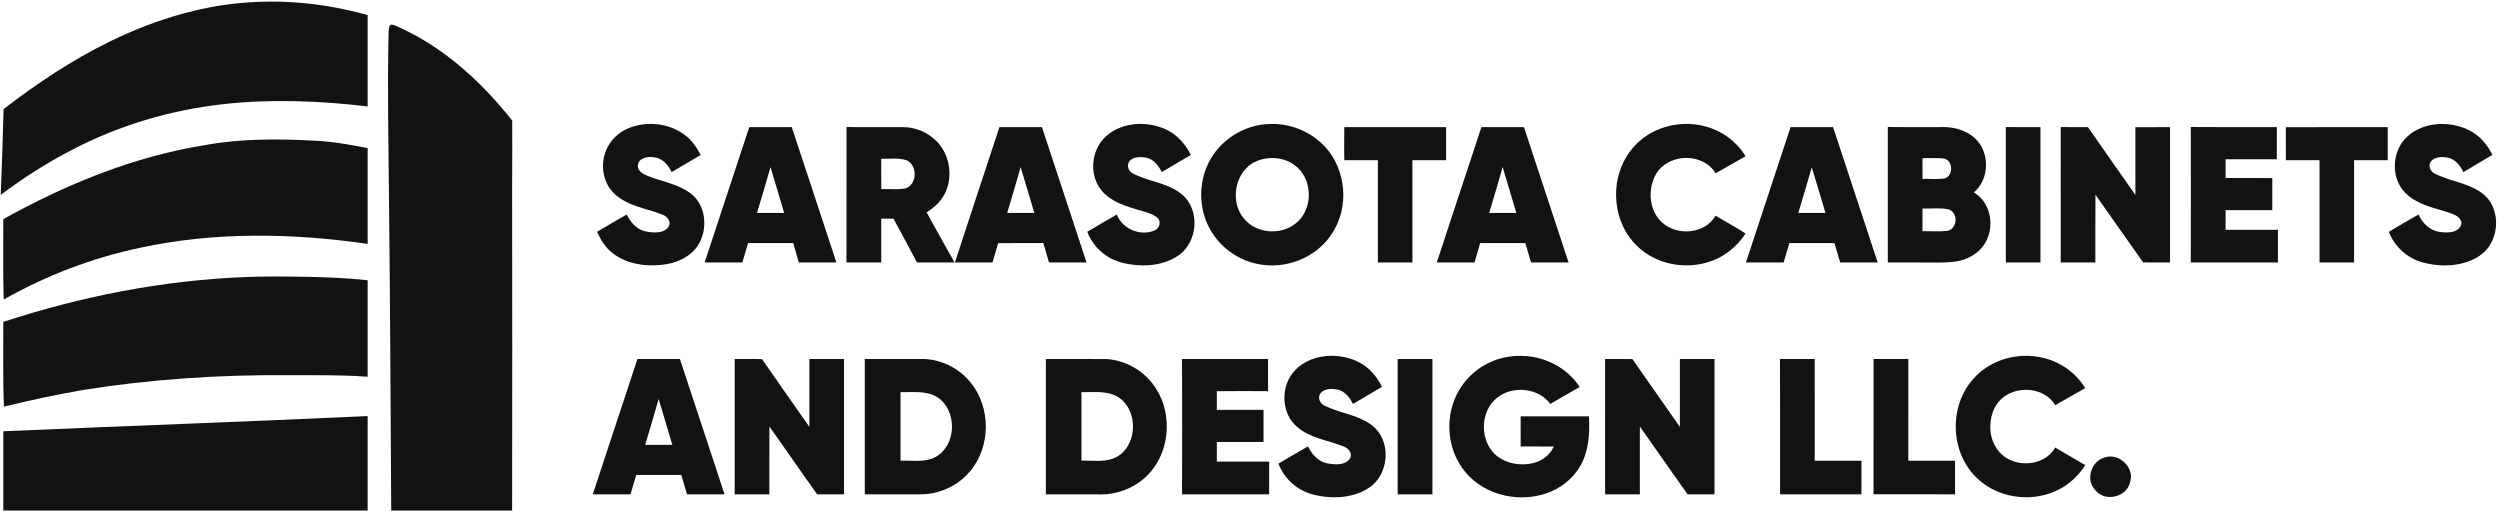 <?xml version="1.0" encoding="UTF-8" ?>
<!DOCTYPE svg PUBLIC "-//W3C//DTD SVG 1.1//EN" "http://www.w3.org/Graphics/SVG/1.1/DTD/svg11.dtd">
<svg width="2561pt" height="523pt" viewBox="0 0 2561 523" version="1.1" xmlns="http://www.w3.org/2000/svg">
<g id="#121212ff">
<path fill="#121212" opacity="1.00" d=" M 215.62 7.38 C 268.94 -2.65 324.48 0.71 376.61 15.47 C 376.64 46.66 376.61 77.84 376.62 109.03 C 327.37 103.21 277.43 101.19 228.06 106.78 C 174.29 112.78 121.56 128.52 73.58 153.58 C 48.03 166.79 23.72 182.35 0.74 199.63 C 1.91 170.35 2.96 141.07 3.66 111.77 C 37.74 85.50 73.77 61.51 112.45 42.53 C 145.13 26.45 179.81 14.24 215.62 7.38 Z" />
<path fill="#121212" opacity="1.00" d=" M 398.09 32.86 C 398.42 30.24 397.95 26.05 401.15 25.11 C 404.90 25.70 408.19 27.87 411.68 29.29 C 456.74 50.28 494.03 84.88 524.73 123.46 C 524.72 146.62 524.85 169.78 524.62 192.93 C 524.84 302.96 524.75 412.98 524.62 523.00 L 400.77 523.00 C 400.11 417.65 399.69 312.31 398.52 206.96 C 397.99 148.93 396.74 90.89 398.09 32.86 Z" />
<path fill="#121212" opacity="1.00" d=" M 649.50 129.36 C 667.23 124.20 687.53 127.33 702.20 138.78 C 709.05 143.93 713.81 151.27 717.77 158.75 C 707.85 164.58 697.90 170.37 688.04 176.29 C 684.91 169.77 679.87 163.47 672.59 161.56 C 667.29 160.46 661.17 160.32 656.57 163.59 C 653.06 166.08 652.21 171.58 655.13 174.84 C 658.85 179.04 664.52 180.58 669.60 182.46 C 683.66 187.21 699.08 190.32 710.40 200.60 C 723.80 213.45 724.67 235.80 715.18 251.15 C 707.07 263.60 692.26 270.02 677.85 271.29 C 660.69 273.20 642.21 270.34 628.15 259.77 C 620.51 254.22 615.39 245.95 611.70 237.41 C 621.75 231.42 631.84 225.52 642.01 219.75 C 645.68 227.34 651.71 234.53 660.15 236.79 C 666.02 238.06 672.30 238.87 678.16 237.11 C 681.84 235.91 685.71 233.07 685.98 228.89 C 685.92 225.11 683.07 221.86 679.76 220.36 C 665.67 214.39 649.91 212.48 636.81 204.20 C 630.08 200.04 624.32 194.09 621.18 186.75 C 615.53 174.01 616.89 158.34 624.73 146.80 C 630.46 138.15 639.56 132.09 649.50 129.36 Z" />
<path fill="#121212" opacity="1.00" d=" M 1136.05 137.11 C 1151.35 125.58 1172.65 124.34 1190.26 130.90 C 1203.52 135.51 1213.80 146.27 1219.88 158.70 C 1209.99 164.60 1199.99 170.32 1190.15 176.30 C 1187.41 170.89 1183.73 165.56 1178.14 162.85 C 1174.39 160.96 1170.06 160.85 1165.97 161.05 C 1162.19 161.25 1158.21 162.89 1156.29 166.31 C 1154.09 170.37 1156.46 175.66 1160.40 177.65 C 1171.99 183.70 1185.05 185.93 1197.04 191.01 C 1204.53 194.20 1211.83 198.66 1216.63 205.41 C 1228.18 221.80 1225.14 246.81 1209.74 259.75 C 1197.55 269.51 1181.28 272.73 1165.97 271.70 C 1156.21 270.94 1146.25 269.23 1137.56 264.49 C 1126.76 258.66 1118.09 248.92 1113.80 237.41 C 1123.84 231.42 1133.95 225.52 1144.12 219.74 C 1149.58 234.42 1167.90 242.18 1182.32 236.26 C 1187.30 234.70 1189.81 227.81 1186.29 223.70 C 1183.67 221.05 1180.14 219.55 1176.72 218.23 C 1168.48 215.45 1159.97 213.53 1151.84 210.43 C 1141.67 206.62 1131.59 200.81 1125.69 191.38 C 1114.95 174.15 1119.42 149.04 1136.05 137.11 Z" />
<path fill="#121212" opacity="1.00" d=" M 1296.28 127.27 C 1316.43 125.36 1337.36 131.95 1352.42 145.57 C 1377.10 166.96 1383.20 206.01 1367.39 234.36 C 1358.90 250.52 1343.57 262.59 1326.29 268.18 C 1311.77 273.01 1295.75 273.19 1281.15 268.56 C 1263.79 263.23 1248.74 251.00 1239.77 235.24 C 1228.93 216.18 1227.65 192.16 1235.77 171.87 C 1245.45 147.17 1269.95 129.49 1296.28 127.27 M 1298.18 162.19 C 1291.04 163.12 1283.93 165.67 1278.51 170.54 C 1263.61 183.80 1261.45 209.21 1274.68 224.37 C 1287.28 239.32 1311.90 241.19 1327.05 229.08 C 1344.49 215.64 1345.31 186.60 1329.29 171.74 C 1321.12 163.96 1309.25 160.79 1298.18 162.19 Z" />
<path fill="#121212" opacity="1.00" d=" M 1687.54 138.49 C 1704.39 127.72 1725.69 124.30 1745.10 129.02 C 1762.78 133.14 1778.75 144.46 1788.15 160.05 C 1777.83 165.74 1767.74 171.81 1757.45 177.53 C 1749.01 163.28 1729.91 158.66 1714.83 163.86 C 1706.32 166.64 1698.74 172.72 1695.05 180.98 C 1687.85 196.02 1689.82 216.03 1702.35 227.70 C 1717.77 242.07 1746.66 239.93 1757.43 220.92 C 1767.57 227.15 1778.16 232.66 1788.15 239.16 C 1780.19 251.47 1768.51 261.51 1754.77 266.79 C 1735.32 274.44 1712.67 273.35 1693.99 264.01 C 1680.91 257.50 1670.01 246.69 1663.49 233.61 C 1654.87 216.38 1653.21 195.86 1658.67 177.40 C 1663.28 161.58 1673.58 147.35 1687.54 138.49 Z" />
<path fill="#121212" opacity="1.00" d=" M 2464.00 141.96 C 2473.65 131.65 2488.06 126.79 2501.99 126.98 C 2516.90 127.06 2532.31 132.26 2542.64 143.35 C 2546.97 147.86 2550.47 153.11 2553.25 158.70 C 2543.36 164.61 2533.35 170.31 2523.52 176.30 C 2520.18 169.61 2514.98 162.74 2507.14 161.44 C 2501.39 160.43 2494.23 160.39 2490.25 165.39 C 2487.25 169.27 2489.33 175.18 2493.39 177.42 C 2506.51 184.45 2521.65 186.35 2534.90 193.10 C 2541.27 196.35 2547.26 200.81 2551.08 206.99 C 2560.15 221.52 2558.56 241.65 2547.89 254.94 C 2542.13 262.09 2533.61 266.39 2524.99 269.05 C 2511.03 273.17 2495.99 272.53 2482.00 268.90 C 2466.24 264.76 2452.92 252.67 2447.14 237.45 C 2457.17 231.41 2467.32 225.54 2477.51 219.74 C 2481.20 227.82 2487.95 235.08 2496.86 237.15 C 2502.49 238.26 2508.48 238.71 2514.05 236.96 C 2517.68 235.85 2520.86 232.88 2521.53 229.02 C 2521.60 224.63 2517.78 221.47 2514.09 219.87 C 2507.31 216.94 2500.07 215.35 2493.07 213.09 C 2481.32 209.47 2469.23 204.44 2461.33 194.60 C 2449.46 179.48 2450.89 155.89 2464.00 141.96 Z" />
<path fill="#121212" opacity="1.00" d=" M 767.54 130.26 C 782.06 130.23 796.57 130.25 811.09 130.25 C 826.28 176.47 841.68 222.62 856.80 268.85 C 843.98 268.89 831.15 268.88 818.33 268.86 C 816.48 262.23 814.43 255.65 812.56 249.03 C 797.13 248.97 781.71 249.00 766.29 249.02 C 764.36 255.63 762.42 262.24 760.49 268.86 C 747.60 268.89 734.71 268.87 721.83 268.87 C 737.07 222.67 752.36 176.48 767.54 130.26 M 775.48 218.12 C 784.76 218.13 794.04 218.14 803.32 218.11 C 798.60 202.49 793.98 186.83 789.31 171.20 C 784.80 186.87 780.27 202.53 775.48 218.12 Z" />
<path fill="#121212" opacity="1.00" d=" M 867.15 130.09 C 883.11 130.44 899.08 130.16 915.04 130.25 C 921.37 130.38 927.78 129.77 934.02 131.12 C 947.55 133.70 960.03 142.16 966.64 154.35 C 973.95 167.59 974.75 184.41 968.05 198.05 C 963.95 206.30 956.96 212.74 949.22 217.55 C 958.66 234.70 968.16 251.82 977.82 268.85 C 965.00 268.89 952.19 268.89 939.39 268.86 C 931.54 253.80 923.23 238.99 915.28 224.00 C 911.10 224.00 906.92 223.99 902.75 224.01 C 902.74 238.96 902.75 253.91 902.75 268.87 C 890.87 268.88 879.00 268.88 867.13 268.87 C 867.13 222.61 867.13 176.35 867.15 130.09 M 902.76 162.63 C 902.78 173.00 902.66 183.37 902.82 193.73 C 911.16 193.29 919.67 194.62 927.91 192.90 C 939.73 188.67 940.09 169.25 928.77 164.19 C 920.38 161.44 911.41 162.90 902.76 162.63 Z" />
<path fill="#121212" opacity="1.00" d=" M 1023.81 130.25 C 1038.34 130.26 1052.86 130.23 1067.39 130.26 C 1082.48 176.51 1098.00 222.61 1113.04 268.88 C 1100.22 268.86 1087.41 268.90 1074.60 268.85 C 1072.72 262.22 1070.70 255.62 1068.78 249.01 C 1053.36 249.02 1037.94 248.95 1022.52 249.04 C 1020.62 255.66 1018.67 262.25 1016.74 268.86 C 1003.89 268.88 991.04 268.89 978.20 268.86 C 993.23 222.60 1008.66 176.47 1023.81 130.25 M 1045.53 171.16 C 1041.12 186.86 1036.50 202.51 1031.75 218.12 C 1041.03 218.14 1050.31 218.12 1059.59 218.12 C 1054.86 202.48 1050.25 186.80 1045.53 171.16 Z" />
<path fill="#121212" opacity="1.00" d=" M 1377.13 130.25 C 1411.88 130.25 1446.62 130.25 1481.37 130.25 C 1481.38 141.54 1481.38 152.83 1481.37 164.12 C 1469.87 164.14 1458.37 164.11 1446.88 164.13 C 1446.86 199.04 1446.88 233.96 1446.87 268.87 C 1435.08 268.88 1423.29 268.87 1411.51 268.87 C 1411.49 233.96 1411.50 199.05 1411.50 164.14 C 1400.04 164.11 1388.58 164.14 1377.12 164.12 C 1376.82 152.83 1377.06 141.54 1377.13 130.25 Z" />
<path fill="#121212" opacity="1.00" d=" M 1517.54 130.26 C 1532.07 130.24 1546.61 130.26 1561.14 130.25 C 1576.27 176.48 1591.70 222.61 1606.84 268.84 C 1594.01 268.91 1581.19 268.87 1568.37 268.86 C 1566.49 262.23 1564.46 255.65 1562.57 249.02 C 1547.15 248.99 1531.72 248.98 1516.30 249.02 C 1514.38 255.64 1512.43 262.24 1510.51 268.86 C 1497.61 268.89 1484.72 268.87 1471.83 268.87 C 1487.12 222.68 1502.38 176.49 1517.54 130.26 M 1525.50 218.12 C 1534.78 218.13 1544.05 218.13 1553.33 218.12 C 1548.66 202.47 1543.98 186.82 1539.33 171.16 C 1534.83 186.84 1530.29 202.52 1525.50 218.12 Z" />
<path fill="#121212" opacity="1.00" d=" M 1834.25 130.24 C 1848.77 130.27 1863.29 130.25 1877.81 130.24 C 1892.95 176.48 1908.39 222.62 1923.51 268.87 C 1910.70 268.88 1897.89 268.86 1885.08 268.88 C 1883.13 262.25 1881.18 255.62 1879.21 249.00 C 1863.81 249.00 1848.41 248.99 1833.01 249.00 C 1831.03 255.61 1829.13 262.25 1827.18 268.87 C 1814.29 268.88 1801.41 268.87 1788.53 268.87 C 1803.77 222.66 1819.06 176.47 1834.25 130.24 M 1855.98 171.42 C 1851.41 186.99 1846.98 202.62 1842.18 218.13 C 1851.45 218.12 1860.73 218.14 1870.02 218.12 C 1865.26 202.57 1860.83 186.93 1855.98 171.42 Z" />
<path fill="#121212" opacity="1.00" d=" M 1933.88 130.11 C 1951.58 130.41 1969.29 130.18 1987.00 130.25 C 2003.23 129.24 2021.69 135.12 2029.79 150.23 C 2038.08 165.22 2035.34 186.01 2021.94 197.17 C 2036.86 205.56 2042.22 225.22 2037.12 240.94 C 2033.81 252.43 2024.26 261.42 2013.17 265.42 C 2004.82 268.45 1995.83 268.87 1987.04 268.99 C 1969.32 268.75 1951.60 268.94 1933.88 268.87 C 1933.87 222.62 1933.87 176.36 1933.88 130.11 M 1969.41 162.04 C 1969.37 169.10 1969.32 176.17 1969.43 183.24 C 1976.93 183.09 1984.48 183.89 1991.95 182.84 C 2001.03 180.24 2000.98 165.10 1991.94 162.47 C 1984.47 161.55 1976.91 162.16 1969.41 162.04 M 1969.39 236.85 C 1977.87 236.71 1986.39 237.52 1994.84 236.50 C 2000.51 235.59 2003.78 229.36 2003.22 223.99 C 2002.95 219.48 1999.74 215.02 1995.12 214.28 C 1986.63 212.75 1977.98 213.87 1969.42 213.64 C 1969.32 221.38 1969.38 229.12 1969.39 236.85 Z" />
<path fill="#121212" opacity="1.00" d=" M 2054.76 130.12 C 2066.58 130.42 2078.41 130.17 2090.24 130.26 C 2090.26 176.46 2090.25 222.66 2090.25 268.87 C 2078.41 268.88 2066.58 268.88 2054.76 268.87 C 2054.75 222.62 2054.74 176.37 2054.76 130.12 Z" />
<path fill="#121212" opacity="1.00" d=" M 2111.00 130.13 C 2120.29 130.38 2129.58 130.20 2138.88 130.24 C 2154.98 153.47 2171.29 176.56 2187.50 199.71 C 2187.47 176.58 2187.53 153.44 2187.47 130.30 C 2199.31 130.19 2211.15 130.28 2222.99 130.25 C 2223.01 176.46 2223.00 222.67 2222.99 268.87 C 2213.80 268.85 2204.61 268.93 2195.42 268.83 C 2178.99 245.82 2163.01 222.51 2146.59 199.50 C 2146.38 222.62 2146.57 245.75 2146.49 268.87 C 2134.66 268.88 2122.83 268.87 2111.01 268.87 C 2110.99 222.63 2111.00 176.38 2111.00 130.13 Z" />
<path fill="#121212" opacity="1.00" d=" M 2244.25 130.11 C 2273.63 130.41 2303.01 130.19 2332.40 130.23 C 2332.34 141.19 2332.39 152.15 2332.37 163.12 C 2314.87 163.14 2297.37 163.11 2279.88 163.13 C 2279.86 169.54 2279.86 175.96 2279.88 182.37 C 2295.83 182.39 2311.79 182.37 2327.74 182.38 C 2327.75 193.33 2327.75 204.29 2327.74 215.24 C 2311.79 215.27 2295.83 215.24 2279.88 215.26 C 2279.86 221.96 2279.86 228.66 2279.88 235.37 C 2297.75 235.40 2315.63 235.35 2333.50 235.39 C 2333.49 246.55 2333.51 257.71 2333.50 268.87 C 2303.75 268.87 2274.00 268.88 2244.25 268.87 C 2244.28 222.61 2244.41 176.36 2244.25 130.11 Z" />
<path fill="#121212" opacity="1.00" d=" M 2341.59 130.32 C 2376.39 130.16 2411.19 130.30 2445.99 130.25 C 2446.00 141.54 2446.00 152.83 2445.99 164.12 C 2434.49 164.13 2423.00 164.12 2411.51 164.13 C 2411.50 199.04 2411.50 233.95 2411.50 268.86 C 2399.71 268.89 2387.92 268.87 2376.13 268.87 C 2376.12 233.96 2376.13 199.04 2376.12 164.13 C 2364.62 164.11 2353.12 164.14 2341.63 164.12 C 2341.59 152.85 2341.67 141.58 2341.59 130.32 Z" />
<path fill="#121212" opacity="1.00" d=" M 210.95 148.49 C 247.59 141.90 285.03 142.15 322.08 144.11 C 340.46 144.90 358.59 148.20 376.61 151.67 C 376.64 184.39 376.62 217.11 376.62 249.84 C 299.28 238.68 219.73 237.26 143.06 253.91 C 94.29 264.28 47.15 282.24 3.79 306.84 C 2.94 279.40 3.44 251.94 3.38 224.48 C 67.98 188.55 137.63 160.08 210.95 148.49 Z" />
<path fill="#121212" opacity="1.00" d=" M 251.01 283.82 C 271.66 282.94 292.34 283.22 313.00 283.55 C 334.24 283.96 355.50 284.77 376.63 287.10 C 376.62 320.05 376.62 353.00 376.63 385.94 C 349.14 383.87 321.55 384.46 294.00 384.38 C 224.05 383.75 154.00 388.55 84.89 399.49 C 57.74 404.19 30.80 410.03 4.03 416.55 C 2.81 387.63 3.47 358.69 3.39 329.75 C 83.37 303.49 166.82 287.15 251.01 283.82 Z" />
<path fill="#121212" opacity="1.00" d=" M 1323.29 383.41 C 1331.25 372.26 1344.67 366.01 1358.09 364.79 C 1375.24 363.15 1393.78 368.41 1405.60 381.42 C 1409.72 385.80 1413.06 390.87 1415.72 396.25 C 1405.82 402.15 1395.82 407.87 1385.97 413.84 C 1382.75 407.21 1377.57 400.58 1369.98 399.00 C 1364.58 398.17 1358.14 397.81 1353.80 401.73 C 1350.96 404.11 1350.54 408.47 1352.49 411.54 C 1354.62 415.34 1359.14 416.48 1362.84 418.19 C 1378.02 424.35 1395.49 426.50 1408.05 437.89 C 1422.46 451.45 1422.82 475.78 1411.29 491.25 C 1406.56 497.80 1399.42 502.12 1392.01 505.02 C 1380.75 509.38 1368.37 510.20 1356.46 508.75 C 1349.58 507.83 1342.67 506.46 1336.35 503.50 C 1324.19 497.93 1314.31 487.51 1309.63 474.94 C 1319.67 468.94 1329.80 463.07 1339.96 457.27 C 1343.72 465.19 1350.18 472.62 1359.08 474.56 C 1365.05 475.66 1371.50 476.49 1377.31 474.20 C 1380.62 472.80 1384.01 469.91 1383.90 466.00 C 1383.56 461.69 1379.85 458.44 1375.95 457.16 C 1360.08 450.94 1341.93 448.84 1328.68 437.23 C 1313.29 424.26 1311.74 399.36 1323.29 383.41 Z" />
<path fill="#121212" opacity="1.00" d=" M 1523.44 372.53 C 1537.64 365.10 1554.34 362.96 1570.07 365.58 C 1589.36 368.84 1607.56 379.86 1618.24 396.43 C 1608.22 402.25 1598.07 407.83 1588.13 413.77 C 1575.92 397.28 1550.05 394.80 1534.05 407.06 C 1515.52 421.21 1515.49 452.81 1533.62 467.30 C 1543.76 475.03 1557.53 477.36 1569.86 474.57 C 1579.25 472.52 1587.79 466.30 1591.73 457.41 C 1580.40 457.33 1569.08 457.41 1557.76 457.37 C 1557.74 447.08 1557.75 436.80 1557.75 426.51 C 1581.07 426.47 1604.39 426.52 1627.71 426.49 C 1628.70 443.61 1627.62 461.74 1619.05 477.02 C 1611.33 490.58 1598.25 500.78 1583.46 505.58 C 1563.98 512.02 1542.02 510.38 1523.64 501.32 C 1510.32 494.74 1499.17 483.82 1492.52 470.53 C 1482.27 450.08 1482.04 424.82 1492.22 404.29 C 1498.76 390.65 1510.05 379.47 1523.44 372.53 Z" />
<path fill="#121212" opacity="1.00" d=" M 2034.02 376.99 C 2051.61 365.09 2074.46 361.48 2094.92 367.05 C 2111.85 371.49 2126.98 382.58 2136.08 397.56 C 2125.78 403.27 2115.70 409.35 2105.40 415.06 C 2094.80 397.38 2068.52 394.69 2052.65 406.62 C 2041.82 414.63 2037.72 429.18 2039.12 442.13 C 2040.30 454.54 2047.97 466.48 2059.67 471.34 C 2075.29 478.41 2096.60 474.01 2105.37 458.45 C 2115.56 464.58 2125.92 470.42 2136.15 476.49 C 2128.84 487.87 2118.44 497.47 2105.97 502.92 C 2085.08 512.45 2059.78 511.34 2039.66 500.35 C 2028.12 494.05 2018.43 484.37 2012.27 472.75 C 2002.76 454.95 2000.96 433.33 2006.87 414.09 C 2011.41 399.15 2021.07 385.75 2034.02 376.99 Z" />
<path fill="#121212" opacity="1.00" d=" M 607.23 506.37 C 622.53 460.18 637.74 413.96 652.99 367.75 C 667.49 367.73 681.98 367.77 696.48 367.73 C 711.67 413.96 727.08 460.11 742.20 506.36 C 729.39 506.39 716.58 506.37 703.77 506.37 C 701.85 499.74 699.87 493.12 697.92 486.50 C 682.53 486.51 667.14 486.50 651.75 486.50 C 649.77 493.12 647.85 499.75 645.90 506.37 C 633.01 506.38 620.12 506.38 607.23 506.37 M 674.71 408.74 C 670.22 424.44 665.66 440.13 660.87 455.74 C 670.17 455.75 679.46 455.76 688.76 455.73 C 684.01 440.09 679.43 424.39 674.71 408.74 Z" />
<path fill="#121212" opacity="1.00" d=" M 752.63 367.76 C 761.97 367.82 771.31 367.56 780.65 367.92 C 796.63 391.14 812.97 414.11 829.11 437.22 C 829.14 414.06 829.11 390.91 829.13 367.75 C 840.96 367.74 852.78 367.75 864.61 367.75 C 864.63 413.96 864.63 460.17 864.61 506.38 C 855.44 506.38 846.27 506.37 837.10 506.38 C 820.57 483.39 804.63 459.99 788.16 436.97 C 788.08 460.10 788.16 483.23 788.12 506.37 C 776.29 506.38 764.46 506.38 752.63 506.37 C 752.62 460.16 752.62 413.96 752.63 367.76 Z" />
<path fill="#121212" opacity="1.00" d=" M 885.88 367.76 C 904.94 367.73 923.99 367.77 943.05 367.74 C 960.93 367.32 978.71 375.05 990.96 388.02 C 1013.34 411.38 1016.08 450.36 998.03 477.02 C 989.13 490.75 974.70 500.53 958.88 504.43 C 949.13 507.07 938.96 506.26 928.98 506.38 C 914.61 506.37 900.25 506.39 885.88 506.37 C 885.87 460.16 885.95 413.96 885.88 367.76 M 922.50 401.72 C 922.51 425.11 922.50 448.49 922.50 471.88 C 933.23 471.54 944.39 473.50 954.74 469.77 C 964.39 466.32 971.26 457.41 973.78 447.68 C 977.85 432.92 973.19 414.79 959.60 406.53 C 948.38 399.95 934.89 401.96 922.50 401.72 Z" />
<path fill="#121212" opacity="1.00" d=" M 1071.39 506.38 C 1071.37 460.17 1071.36 413.96 1071.40 367.75 C 1092.24 367.82 1113.10 367.60 1133.94 367.85 C 1154.38 369.24 1173.77 381.05 1184.50 398.49 C 1201.96 425.98 1197.99 465.59 1174.20 488.18 C 1160.61 501.03 1141.62 507.59 1123.00 506.38 C 1105.80 506.38 1088.59 506.37 1071.39 506.38 M 1107.88 401.71 C 1107.86 425.10 1107.88 448.48 1107.87 471.87 C 1118.79 471.54 1130.18 473.58 1140.67 469.59 C 1150.94 465.68 1157.84 455.63 1159.81 445.06 C 1162.78 430.79 1157.70 413.89 1144.61 406.29 C 1133.45 399.96 1120.14 401.98 1107.88 401.71 Z" />
<path fill="#121212" opacity="1.00" d=" M 1210.88 367.76 C 1240.25 367.74 1269.62 367.75 1298.99 367.75 C 1299.01 378.74 1298.99 389.73 1299.00 400.72 C 1281.51 400.52 1264.00 400.60 1246.51 400.76 C 1246.49 407.13 1246.50 413.50 1246.51 419.87 C 1262.46 419.88 1278.41 419.86 1294.37 419.88 C 1294.38 430.84 1294.38 441.79 1294.37 452.75 C 1278.41 452.76 1262.46 452.74 1246.51 452.76 C 1246.49 459.46 1246.50 466.17 1246.51 472.87 C 1264.38 472.88 1282.25 472.86 1300.12 472.88 C 1300.13 484.04 1300.13 495.21 1300.12 506.37 C 1270.37 506.38 1240.63 506.38 1210.88 506.37 C 1211.07 460.17 1211.03 413.96 1210.88 367.76 Z" />
<path fill="#121212" opacity="1.00" d=" M 1431.76 367.76 C 1443.63 367.74 1455.50 367.74 1467.37 367.76 C 1467.38 413.96 1467.38 460.16 1467.37 506.37 C 1455.50 506.38 1443.62 506.38 1431.76 506.37 C 1431.74 460.16 1431.74 413.96 1431.76 367.76 Z" />
<path fill="#121212" opacity="1.00" d=" M 1644.25 367.76 C 1653.58 367.77 1662.90 367.67 1672.23 367.85 C 1688.37 391.05 1704.65 414.16 1720.86 437.31 C 1720.89 414.13 1720.86 390.94 1720.88 367.76 C 1732.71 367.74 1744.54 367.74 1756.37 367.76 C 1756.38 413.96 1756.38 460.16 1756.37 506.37 C 1747.17 506.38 1737.98 506.37 1728.79 506.38 C 1712.29 483.37 1696.28 460.02 1679.88 436.93 C 1679.86 460.08 1679.88 483.22 1679.87 506.37 C 1668.00 506.39 1656.13 506.37 1644.27 506.38 C 1644.23 460.17 1644.26 413.97 1644.25 367.76 Z" />
<path fill="#121212" opacity="1.00" d=" M 1823.51 506.37 C 1823.40 460.17 1823.68 413.95 1823.37 367.75 C 1835.24 367.75 1847.11 367.74 1858.99 367.75 C 1859.01 402.50 1858.99 437.25 1859.00 472.00 C 1874.96 472.01 1890.91 471.99 1906.87 472.01 C 1906.87 483.46 1906.88 494.92 1906.87 506.37 C 1879.08 506.38 1851.30 506.38 1823.51 506.37 Z" />
<path fill="#121212" opacity="1.00" d=" M 1919.25 367.76 C 1931.12 367.73 1942.99 367.75 1954.87 367.76 C 1954.88 402.50 1954.86 437.25 1954.88 471.99 C 1970.83 472.02 1986.79 471.98 2002.75 472.01 C 2002.74 483.46 2002.75 494.91 2002.75 506.37 C 1974.91 506.36 1947.07 506.43 1919.23 506.33 C 1919.28 460.14 1919.23 413.95 1919.25 367.76 Z" />
<path fill="#121212" opacity="1.00" d=" M 3.39 441.79 C 127.79 436.38 252.23 431.99 376.61 426.23 C 376.64 458.48 376.62 490.74 376.62 523.00 L 3.38 523.00 C 3.38 495.93 3.36 468.86 3.39 441.79 Z" />
<path fill="#121212" opacity="1.00" d=" M 2156.38 468.53 C 2169.11 464.27 2183.48 475.93 2182.98 489.09 C 2182.62 493.95 2180.94 498.89 2177.50 502.44 C 2172.34 507.79 2164.33 510.20 2157.08 508.66 C 2151.08 507.45 2146.15 502.97 2143.26 497.74 C 2137.68 486.69 2144.22 471.52 2156.38 468.53 Z" />
</g>
</svg>
